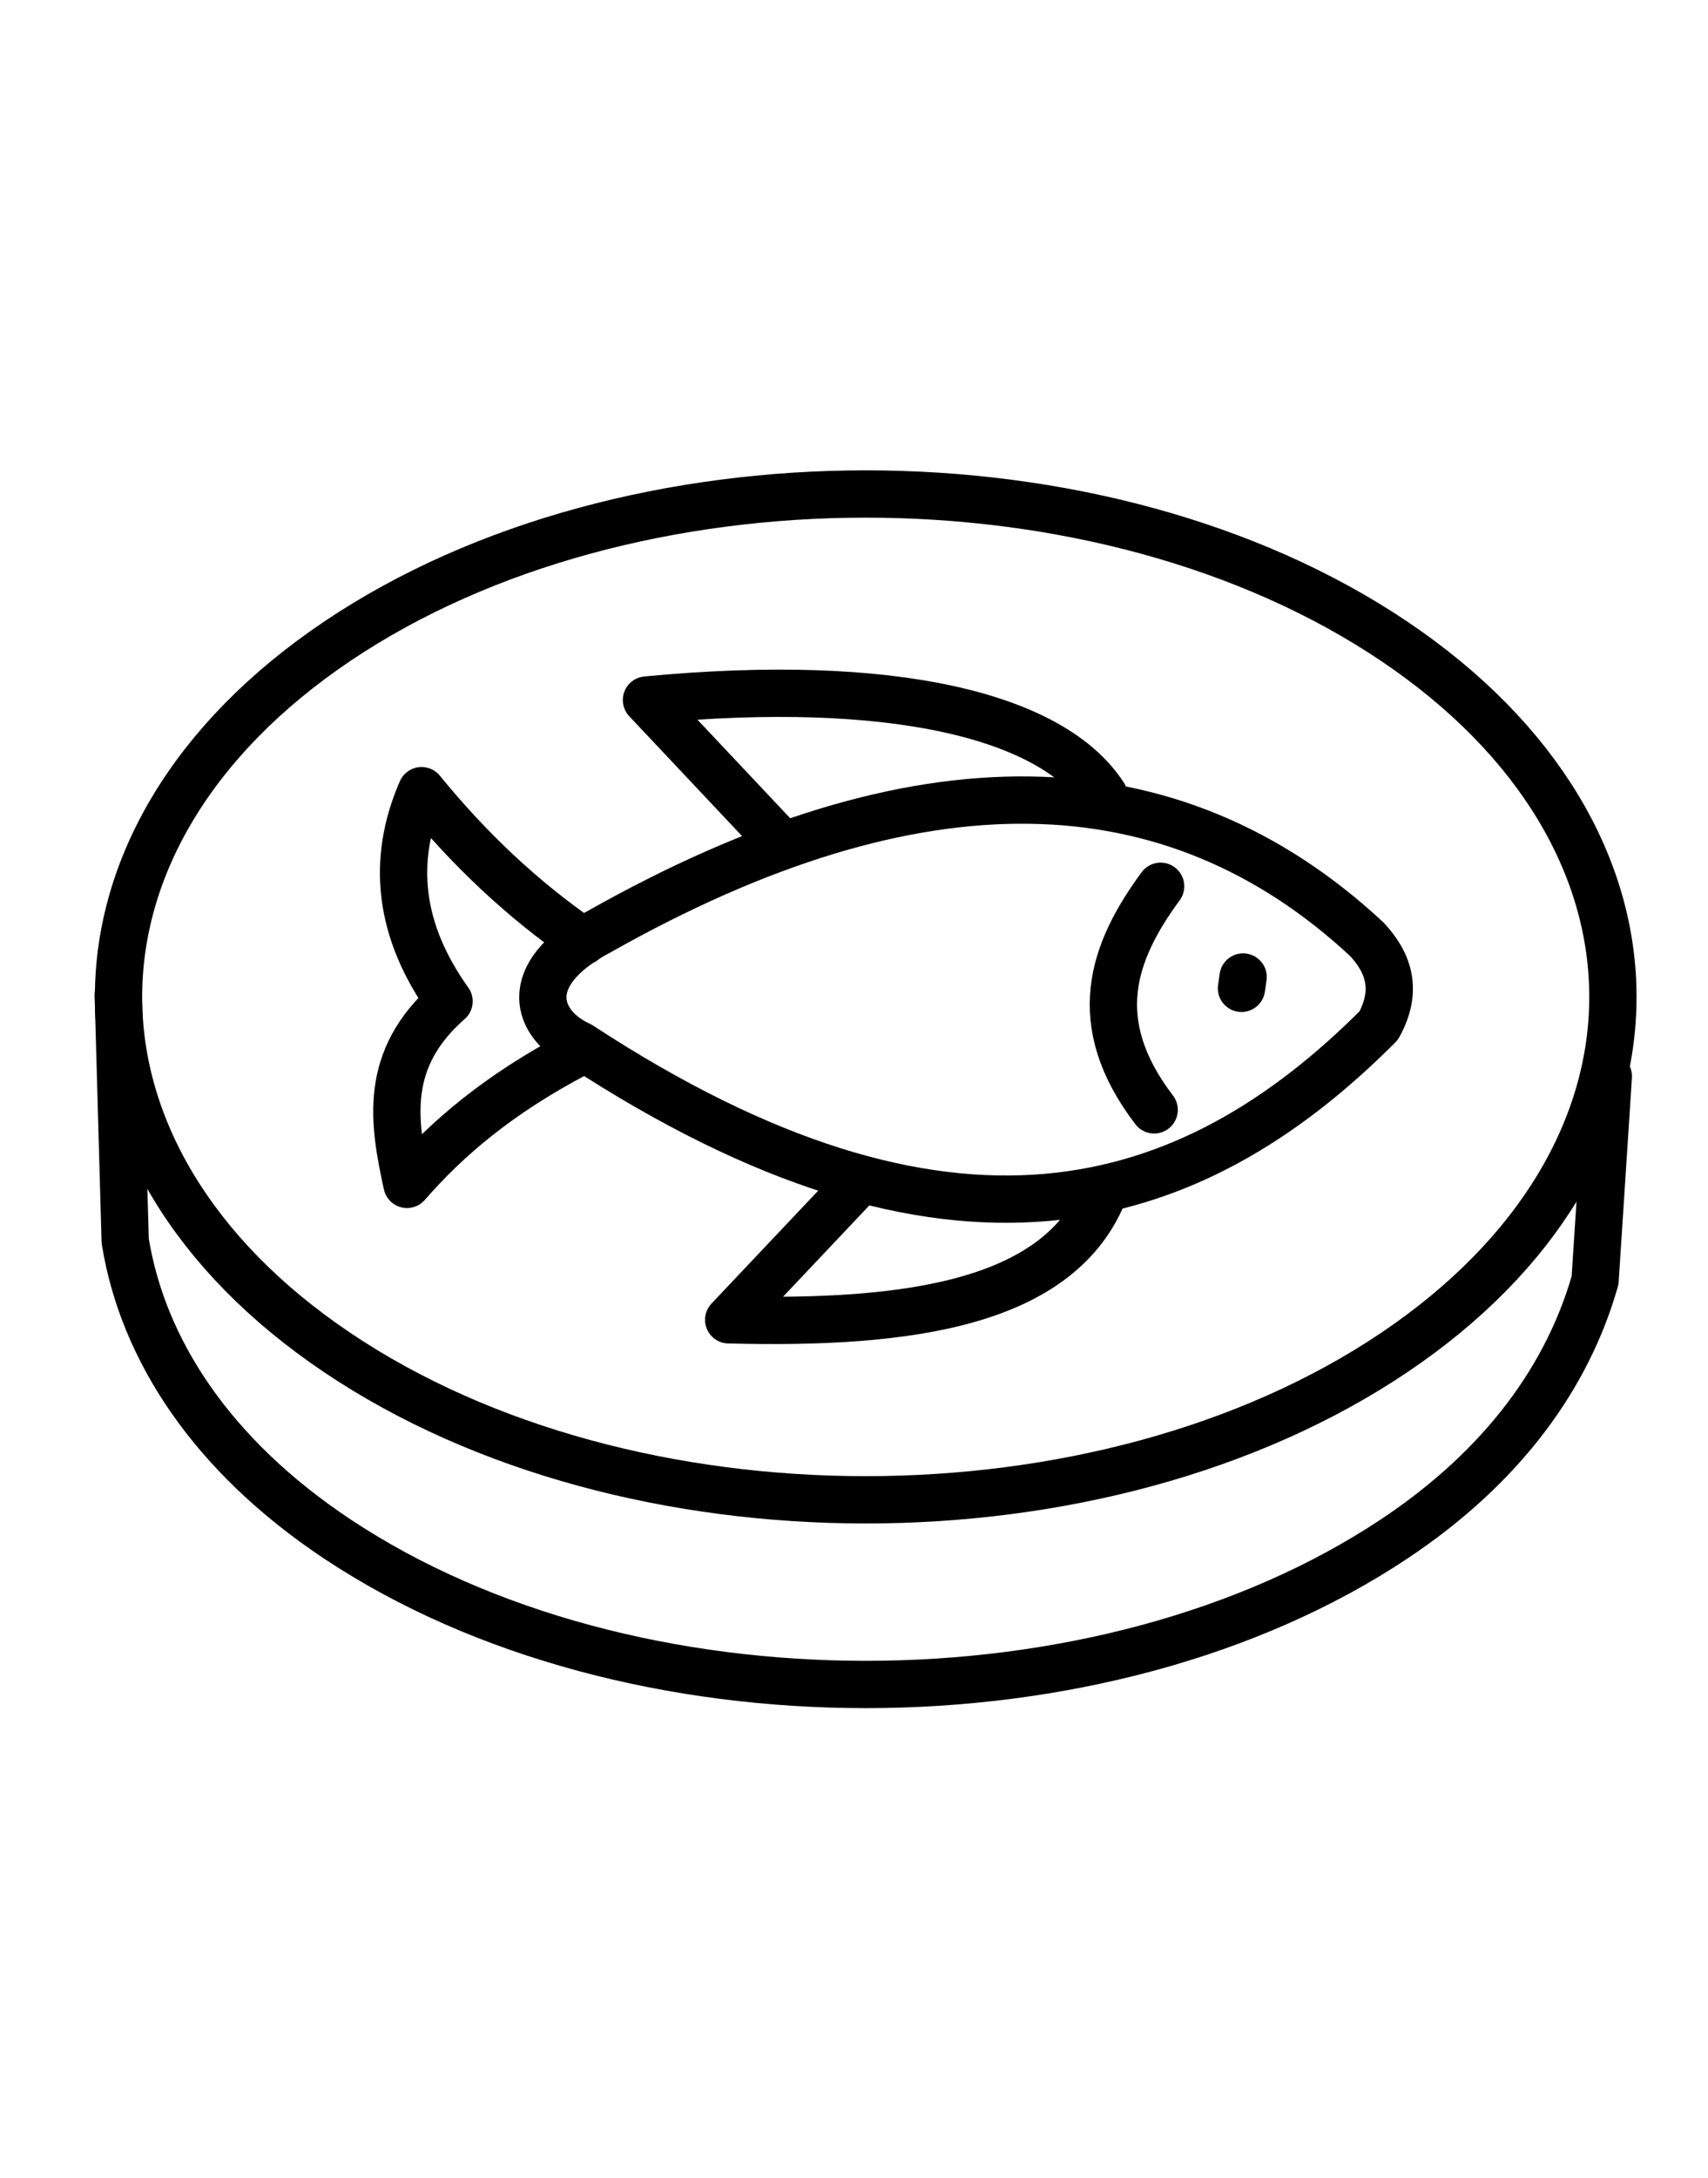 <?xml version="1.0" encoding="UTF-8" standalone="no"?> <!--Generator: Xara Designer (www.xara.com), SVG filter version: 4.0.0.1--> <svg xmlns:xlink="http://www.w3.org/1999/xlink" xmlns="http://www.w3.org/2000/svg" stroke-width="0.501" stroke-linejoin="bevel" fill-rule="evenodd" overflow="visible" width="103.181pt" height="131.528pt" viewBox="0 0 103.181 131.528"> <defs> <marker id="DefaultArrow2" markerUnits="strokeWidth" viewBox="0 0 1 1" markerWidth="1" markerHeight="1" overflow="visible" orient="auto"> <!-- REF_ARROW_STRAIGHT (-2) --> <g transform="scale(0.009)"> <!-- 1/108 --> <path d="M -9 54 L -9 -54 L 117 0 z"></path> </g> </marker> <marker id="DefaultArrow3" markerUnits="strokeWidth" viewBox="0 0 1 1" markerWidth="1" markerHeight="1" overflow="visible" orient="auto"> <!-- REF_ARROW_ANGLED --> <g transform="scale(0.009)"> <path d="M -27 54 L -9 0 L -27 -54 L 135 0 z"></path> </g> </marker> <marker id="DefaultArrow4" markerUnits="strokeWidth" viewBox="0 0 1 1" markerWidth="1" markerHeight="1" overflow="visible" orient="auto"> <!-- REF_ARROW_ROUNDED --> <g transform="scale(0.009)"> <path d="M -9,0 L -9,-45 C -9,-51.708 2.808,-56.580 9,-54 L 117,-9 C 120.916,-7.369 126.000,-4.242 126,0 C 126,4.242 120.916,7.369 117,9 L 9,54 C 2.808,56.580 -9,51.708 -9,45 z"></path> </g> </marker> <marker id="DefaultArrow5" markerUnits="strokeWidth" viewBox="0 0 1 1" markerWidth="1" markerHeight="1" overflow="visible" orient="auto"> <!-- REF_ARROW_SPOT --> <g transform="scale(0.009)"> <path d="M -54, 0 C -54,29.807 -29.807,54 0,54 C 29.807,54 54,29.807 54,0 C 54,-29.807 29.807,-54 0,-54 C -29.807,-54 -54,-29.807 -54,0 z"></path> </g> </marker> <marker id="DefaultArrow6" markerUnits="strokeWidth" viewBox="0 0 1 1" markerWidth="1" markerHeight="1" overflow="visible" orient="auto"> <!-- REF_ARROW_DIAMOND --> <g transform="scale(0.009)"> <path d="M -63,0 L 0,63 L 63,0 L 0,-63 z"></path> </g> </marker> <marker id="DefaultArrow7" markerUnits="strokeWidth" viewBox="0 0 1 1" markerWidth="1" markerHeight="1" overflow="visible" orient="auto"> <!-- REF_ARROW_FEATHER --> <g transform="scale(0.009)"> <path d="M 18,-54 L 108,-54 L 63,0 L 108,54 L 18, 54 L -36,0 z"></path> </g> </marker> <marker id="DefaultArrow8" markerUnits="strokeWidth" viewBox="0 0 1 1" markerWidth="1" markerHeight="1" overflow="visible" orient="auto"> <!-- REF_ARROW_FEATHER2 --> <g transform="scale(0.009)"> <path d="M -36,0 L 18,-54 L 54,-54 L 18,-18 L 27,-18 L 63,-54 L 99,-54 L 63,-18 L 72,-18 L 108,-54 L 144,-54 L 90,0 L 144,54 L 108,54 L 72,18 L 63,18 L 99,54 L 63,54 L 27,18 L 18,18 L 54,54 L 18,54 z"></path> </g> </marker> <marker id="DefaultArrow9" markerUnits="strokeWidth" viewBox="0 0 1 1" markerWidth="1" markerHeight="1" overflow="visible" orient="auto"> <!-- REF_ARROW_HOLLOWDIAMOND --> <g transform="scale(0.009)"> <path d="M 0,45 L -45,0 L 0, -45 L 45, 0 z M 0, 63 L-63, 0 L 0, -63 L 63, 0 z"></path> </g> </marker> <filter id="StainedFilter"> <feBlend mode="multiply" in2="BackgroundImage" in="SourceGraphic" result="blend"></feBlend> <feComposite in="blend" in2="SourceAlpha" operator="in" result="comp"></feComposite> </filter> <filter id="BleachFilter"> <feBlend mode="screen" in2="BackgroundImage" in="SourceGraphic" result="blend"></feBlend> <feComposite in="blend" in2="SourceAlpha" operator="in" result="comp"></feComposite> </filter> <filter id="InvertTransparencyBitmapFilter"> <feComponentTransfer> <feFuncR type="gamma" offset="-0.055"></feFuncR> <feFuncG type="gamma" offset="-0.055"></feFuncG> <feFuncB type="gamma" offset="-0.055"></feFuncB> </feComponentTransfer> <feComponentTransfer> <feFuncR type="linear"></feFuncR> <feFuncG type="linear"></feFuncG> <feFuncB type="linear"></feFuncB> <feFuncA type="linear"></feFuncA> </feComponentTransfer> <feComponentTransfer> <feFuncR type="gamma" offset="0"></feFuncR> <feFuncG type="gamma" offset="0"></feFuncG> <feFuncB type="gamma" offset="0"></feFuncB> </feComponentTransfer> </filter> </defs> <g id="Document" fill="none" stroke="black" font-family="Times New Roman" font-size="16" transform="scale(1 -1)"> <g id="Spread" transform="translate(0 -131.528)"> <g id="Layer 1"> <path d="M -0.071,131.6 L -0.071,0.085 L 103.252,0.085 L 103.252,131.6 L -0.071,131.6 Z" stroke-linecap="round" stroke="none" stroke-width="0.5" stroke-linejoin="miter" marker-start="none" marker-end="none" stroke-miterlimit="79.84"></path> <path d="M 97.16,66.528 L 96.359,54.209 C 94.733,48.484 90.88,43.013 84.22,38.585 C 66.599,26.869 37.996,26.869 20.375,38.585 C 12.8,43.623 8.625,50.01 7.563,56.587 L 7.144,71.449" fill="none" stroke-width="2.857" stroke="#000000" stroke-linejoin="round" stroke-linecap="round" stroke-miterlimit="79.84"></path> <g id="Group" stroke-linejoin="round" stroke-linecap="round" stroke="#000000" stroke-width="2.857" stroke-miterlimit="79.84"> <path d="M 36.215,75.274 C 55.432,86.118 70.812,85.74 82.575,74.799 C 83.931,73.343 84.441,71.673 83.285,69.587 C 71.804,58.073 57.311,53.828 35.033,68.404 C 32.43,69.587 31.27,72.664 36.215,75.274 Z" marker-start="none" marker-end="none"></path> <path d="M 51.844,60.097 L 44.02,51.821 C 55.003,51.533 64.108,52.839 66.727,59.638" fill="none"></path> <path d="M 66.695,83.484 C 63.591,88.284 53.965,90.675 39.054,89.251 L 47.155,80.646" fill="none"></path> <path d="M 70.114,78.003 C 67.205,74.038 65.673,69.806 69.723,64.501" fill="none"></path> <path d="M 75.097,72.524 L 74.998,71.84" fill="none"></path> <path d="M 35.236,74.677 C 31.585,77.182 28.345,80.243 25.466,83.778 C 23.62,79.538 24.096,75.297 27.127,71.056 C 23.138,67.556 23.761,63.783 24.587,60 C 26.984,62.756 30.096,65.432 34.845,67.925" fill="none"></path> </g> <path d="M 20.375,92.802 C 37.996,104.658 66.6,104.658 84.221,92.802 C 101.841,80.946 101.841,61.698 84.221,49.842 C 66.6,37.986 37.996,37.986 20.375,49.842 C 2.755,61.698 2.755,80.946 20.375,92.802 Z" stroke-width="2.857" stroke="#000000" stroke-linecap="round" stroke-linejoin="round" marker-start="none" marker-end="none" stroke-miterlimit="79.84"></path> </g> <g id="Layer_1"></g> </g> </g> </svg> 